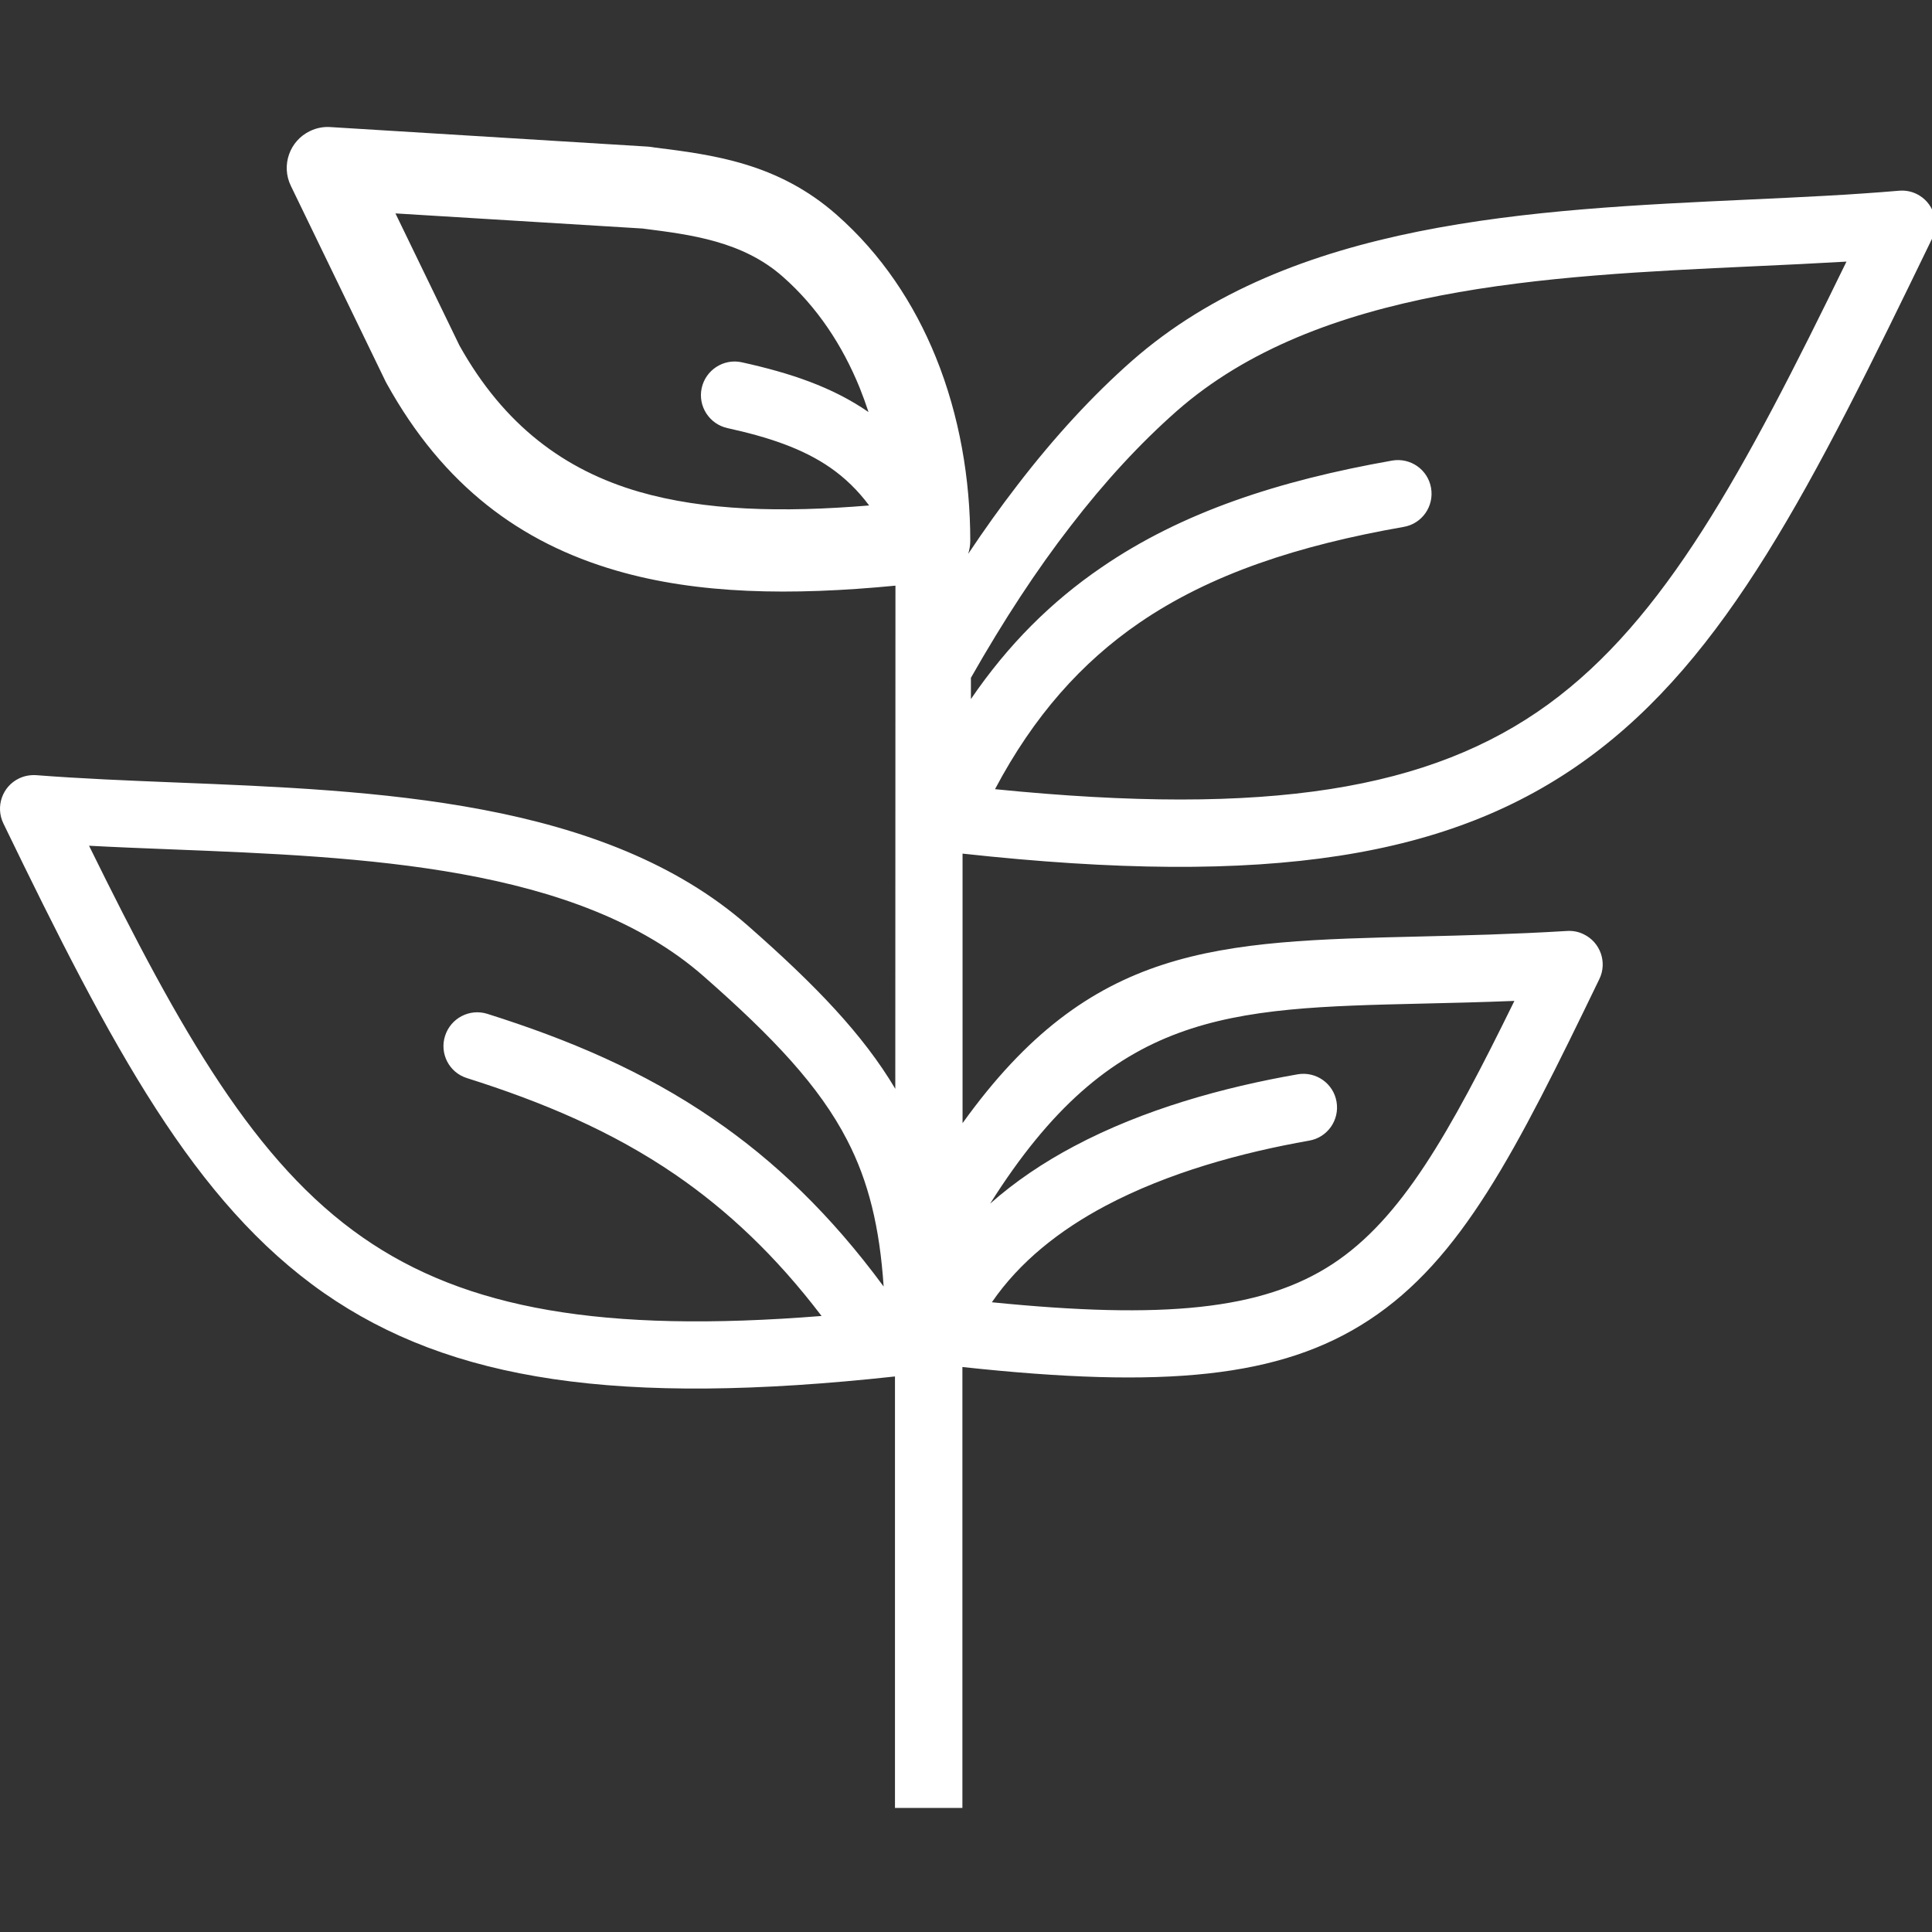 <?xml version="1.0" encoding="UTF-8" standalone="no"?>
<svg
   width="26"
   height="26"
   viewBox="0 0 26 26"
   fill="none"
   version="1.1"
   id="svg3"
   sodipodi:docname="icon-jardinagem.svg"
   inkscape:version="1.4.2 (f4327f4, 2025-05-13)"
   xmlns:inkscape="http://www.inkscape.org/namespaces/inkscape"
   xmlns:sodipodi="http://sodipodi.sourceforge.net/DTD/sodipodi-0.dtd"
   xmlns="http://www.w3.org/2000/svg"
   xmlns:svg="http://www.w3.org/2000/svg">
  <rect x="0" y="0" width="26" height="26" fill="#333333" stroke="none"/>
  <sodipodi:namedview
     id="namedview3"
     pagecolor="#ffffff"
     bordercolor="#000000"
     borderopacity="0.25"
     inkscape:showpageshadow="2"
     inkscape:pageopacity="0.0"
     inkscape:pagecheckerboard="0"
     inkscape:deskcolor="#d1d1d1"
     inkscape:zoom="3.8798077"
     inkscape:cx="-27.320942"
     inkscape:cy="-27.965304"
     inkscape:window-width="1920"
     inkscape:window-height="1009"
     inkscape:window-x="-8"
     inkscape:window-y="-8"
     inkscape:window-maximized="1"
     inkscape:current-layer="svg3" />
  <defs
     id="defs3">
    <clipPath
       id="clip0_3_2371">
      <rect
         width="25"
         height="25"
         fill="white"
         transform="translate(0.5 0.5)"
         id="rect3" />
    </clipPath>
  </defs>
  <g
     id="g1"
     transform="translate(-95.998,-18.004)">
    <path
       class="st0"
       d="m 61.63,34.97 v 1.35 c 2.36,-3.46 5.11,-6.19 8.29,-8.36 5.1,-3.5 11.21,-5.5 18.45,-6.78 1.16,-0.2 2.27,0.57 2.47,1.74 0.2,1.16 -0.57,2.27 -1.74,2.47 -6.67,1.17 -12.24,2.98 -16.78,6.09 -3.66,2.51 -6.7,5.91 -9.16,10.56 17.37,1.74 27.65,0.04 35.12,-5.39 7.4,-5.39 12.4,-14.7 18.93,-28.1 -1.92,0.11 -3.92,0.21 -5.95,0.3 -13.16,0.61 -27.58,1.28 -36.58,9.2 -2.3,2.03 -4.55,4.46 -6.74,7.31 -2.13,2.75 -4.23,5.95 -6.31,9.61 z M 55.17,24.03 c -0.73,-0.98 -1.55,-1.76 -2.45,-2.39 -1.77,-1.23 -3.95,-1.95 -6.54,-2.52 -1.15,-0.25 -1.89,-1.39 -1.64,-2.54 0.25,-1.15 1.39,-1.89 2.54,-1.64 3.09,0.68 5.75,1.57 8.05,3.16 C 54.96,17.58 54.77,17.06 54.57,16.56 53.48,13.88 51.88,11.43 49.67,9.49 47.12,7.25 43.85,6.84 40.86,6.46 L 40.79,6.45 25.1,5.49 l 4.06,8.38 c 2.84,5.09 6.69,7.92 11.4,9.29 4.15,1.2 9.06,1.33 14.61,0.87 z m 1.67,5.09 C 50.22,29.76 44.29,29.67 39.11,28.16 33.05,26.4 28.14,22.78 24.55,16.3 24.53,16.26 24.5,16.21 24.48,16.17 v 0 L 18.46,3.74 c -0.63,-1.3 -0.08,-2.86 1.22,-3.48 0.42,-0.2 0.86,-0.28 1.29,-0.25 v 0 l 20.15,1.24 c 0.11,0.01 0.22,0.02 0.33,0.04 L 41.5,1.3 c 3.76,0.47 7.88,0.99 11.61,4.28 2.85,2.51 4.91,5.63 6.29,9.03 1.51,3.72 2.19,7.77 2.19,11.66 0,0.29 -0.05,0.57 -0.13,0.83 1.02,-1.53 2.05,-2.97 3.09,-4.32 2.4,-3.13 4.84,-5.76 7.29,-7.92 10.12,-8.9 25.34,-9.61 39.22,-10.25 3.21,-0.15 6.34,-0.29 9.49,-0.56 v 0 c 0.37,-0.03 0.75,0.03 1.1,0.2 1.06,0.51 1.51,1.79 0.99,2.85 -7.63,15.76 -13.03,26.56 -21.88,33 -8.63,6.28 -20.18,8.16 -39.66,6.03 V 63.24 C 69.24,51.89 77.2,51.7 90.2,51.39 c 2.78,-0.07 5.82,-0.14 9.28,-0.35 v 0 c 0.35,-0.02 0.71,0.04 1.05,0.21 1.06,0.51 1.51,1.79 0.99,2.85 -5.31,10.98 -8.75,17.79 -14.62,21.64 -5.62,3.69 -13.02,4.36 -25.81,2.98 v 27.99 H 56.81 V 79.32 C 39.26,81.23 28.61,79.62 20.56,74.02 12.33,68.27 7.15,58.54 0.21,44.21 -0.3,43.15 0.14,41.87 1.2,41.36 1.55,41.19 1.92,41.13 2.29,41.15 v 0 c 2.85,0.22 5.76,0.34 8.75,0.46 12.84,0.51 27.32,1.08 36.45,9.11 4.28,3.76 7.29,6.89 9.34,10.34 z m -4.69,46.36 c -2.92,-3.84 -6,-6.72 -9.28,-8.97 -4.03,-2.76 -8.42,-4.61 -13.23,-6.13 -1.13,-0.35 -1.75,-1.56 -1.39,-2.68 0.36,-1.13 1.56,-1.75 2.68,-1.4 5.17,1.63 9.92,3.64 14.35,6.68 3.86,2.64 7.44,6.05 10.81,10.63 -0.25,-3.76 -0.96,-6.68 -2.32,-9.3 C 52.01,60.9 49.1,57.81 44.67,53.92 36.66,46.88 23,46.34 10.87,45.86 9.08,45.79 7.33,45.72 5.65,45.63 c 5.86,11.92 10.56,20.13 17.38,24.87 6.51,4.53 15.22,6.09 29.12,4.98 z m 10.7,-7.13 c 1.6,-1.42 3.4,-2.62 5.32,-3.64 4.42,-2.35 9.5,-3.75 14.2,-4.57 1.16,-0.2 2.27,0.57 2.47,1.74 0.2,1.16 -0.57,2.27 -1.74,2.47 -4.31,0.76 -8.95,2.03 -12.93,4.14 -2.9,1.54 -5.44,3.54 -7.21,6.12 10.88,1.09 17.16,0.5 21.63,-2.43 4.37,-2.87 7.4,-8.26 11.54,-16.7 -2.03,0.08 -3.97,0.13 -5.81,0.17 -12.47,0.29 -19.76,0.47 -27.47,12.7 z"
       id="path1"
       style="clip-rule:evenodd;fill-rule:evenodd" />
  </g>
  <g
     id="g1-8"
     transform="matrix(0.212,0,0,0.212,4.6900481e-4,1.708)"
     style="fill:#ffffff;fill-opacity:1">
    <path
       class="st0"
       d="m 61.63,34.97 v 1.35 c 2.36,-3.46 5.11,-6.19 8.29,-8.36 5.1,-3.5 11.21,-5.5 18.45,-6.78 1.16,-0.2 2.27,0.57 2.47,1.74 0.2,1.16 -0.57,2.27 -1.74,2.47 -6.67,1.17 -12.24,2.98 -16.78,6.09 -3.66,2.51 -6.7,5.91 -9.16,10.56 17.37,1.74 27.65,0.04 35.12,-5.39 7.4,-5.39 12.4,-14.7 18.93,-28.1 -1.92,0.11 -3.92,0.21 -5.95,0.3 -13.16,0.61 -27.58,1.28 -36.58,9.2 -2.3,2.03 -4.55,4.46 -6.74,7.31 -2.13,2.75 -4.23,5.95 -6.31,9.61 z M 55.17,24.03 c -0.73,-0.98 -1.55,-1.76 -2.45,-2.39 -1.77,-1.23 -3.95,-1.95 -6.54,-2.52 -1.15,-0.25 -1.89,-1.39 -1.64,-2.54 0.25,-1.15 1.39,-1.89 2.54,-1.64 3.09,0.68 5.75,1.57 8.05,3.16 C 54.96,17.58 54.77,17.06 54.57,16.56 53.48,13.88 51.88,11.43 49.67,9.49 47.12,7.25 43.85,6.84 40.86,6.46 L 40.79,6.45 25.1,5.49 l 4.06,8.38 c 2.84,5.09 6.69,7.92 11.4,9.29 4.15,1.2 9.06,1.33 14.61,0.87 z m 1.67,5.09 C 50.22,29.76 44.29,29.67 39.11,28.16 33.05,26.4 28.14,22.78 24.55,16.3 24.53,16.26 24.5,16.21 24.48,16.17 v 0 L 18.46,3.74 c -0.63,-1.3 -0.08,-2.86 1.22,-3.48 0.42,-0.2 0.86,-0.28 1.29,-0.25 v 0 l 20.15,1.24 c 0.11,0.01 0.22,0.02 0.33,0.04 L 41.5,1.3 c 3.76,0.47 7.88,0.99 11.61,4.28 2.85,2.51 4.91,5.63 6.29,9.03 1.51,3.72 2.19,7.77 2.19,11.66 0,0.29 -0.05,0.57 -0.13,0.83 1.02,-1.53 2.05,-2.97 3.09,-4.32 2.4,-3.13 4.84,-5.76 7.29,-7.92 10.12,-8.9 25.34,-9.61 39.22,-10.25 3.21,-0.15 6.34,-0.29 9.49,-0.56 v 0 c 0.37,-0.03 0.75,0.03 1.1,0.2 1.06,0.51 1.51,1.79 0.99,2.85 -7.63,15.76 -13.03,26.56 -21.88,33 -8.63,6.28 -20.18,8.16 -39.66,6.03 V 63.24 C 69.24,51.89 77.2,51.7 90.2,51.39 c 2.78,-0.07 5.82,-0.14 9.28,-0.35 v 0 c 0.35,-0.02 0.71,0.04 1.05,0.21 1.06,0.51 1.51,1.79 0.99,2.85 -5.31,10.98 -8.75,17.79 -14.62,21.64 -5.62,3.69 -13.02,4.36 -25.81,2.98 v 27.99 H 56.81 V 79.32 C 39.26,81.23 28.61,79.62 20.56,74.02 12.33,68.27 7.15,58.54 0.21,44.21 -0.3,43.15 0.14,41.87 1.2,41.36 1.55,41.19 1.92,41.13 2.29,41.15 v 0 c 2.85,0.22 5.76,0.34 8.75,0.46 12.84,0.51 27.32,1.08 36.45,9.11 4.28,3.76 7.29,6.89 9.34,10.34 z m -4.69,46.36 c -2.92,-3.84 -6,-6.72 -9.28,-8.97 -4.03,-2.76 -8.42,-4.61 -13.23,-6.13 -1.13,-0.35 -1.75,-1.56 -1.39,-2.68 0.36,-1.13 1.56,-1.75 2.68,-1.4 5.17,1.63 9.92,3.64 14.35,6.68 3.86,2.64 7.44,6.05 10.81,10.63 -0.25,-3.76 -0.96,-6.68 -2.32,-9.3 C 52.01,60.9 49.1,57.81 44.67,53.92 36.66,46.88 23,46.34 10.87,45.86 9.08,45.79 7.33,45.72 5.65,45.63 c 5.86,11.92 10.56,20.13 17.38,24.87 6.51,4.53 15.22,6.09 29.12,4.98 z m 10.7,-7.13 c 1.6,-1.42 3.4,-2.62 5.32,-3.64 4.42,-2.35 9.5,-3.75 14.2,-4.57 1.16,-0.2 2.27,0.57 2.47,1.74 0.2,1.16 -0.57,2.27 -1.74,2.47 -4.31,0.76 -8.95,2.03 -12.93,4.14 -2.9,1.54 -5.44,3.54 -7.21,6.12 10.88,1.09 17.16,0.5 21.63,-2.43 4.37,-2.87 7.4,-8.26 11.54,-16.7 -2.03,0.08 -3.97,0.13 -5.81,0.17 -12.47,0.29 -19.76,0.47 -27.47,12.7 z"
       id="path1-2"
       style="clip-rule:evenodd;fill:#ffffff;fill-opacity:1;fill-rule:evenodd" />
  </g>
</svg>
